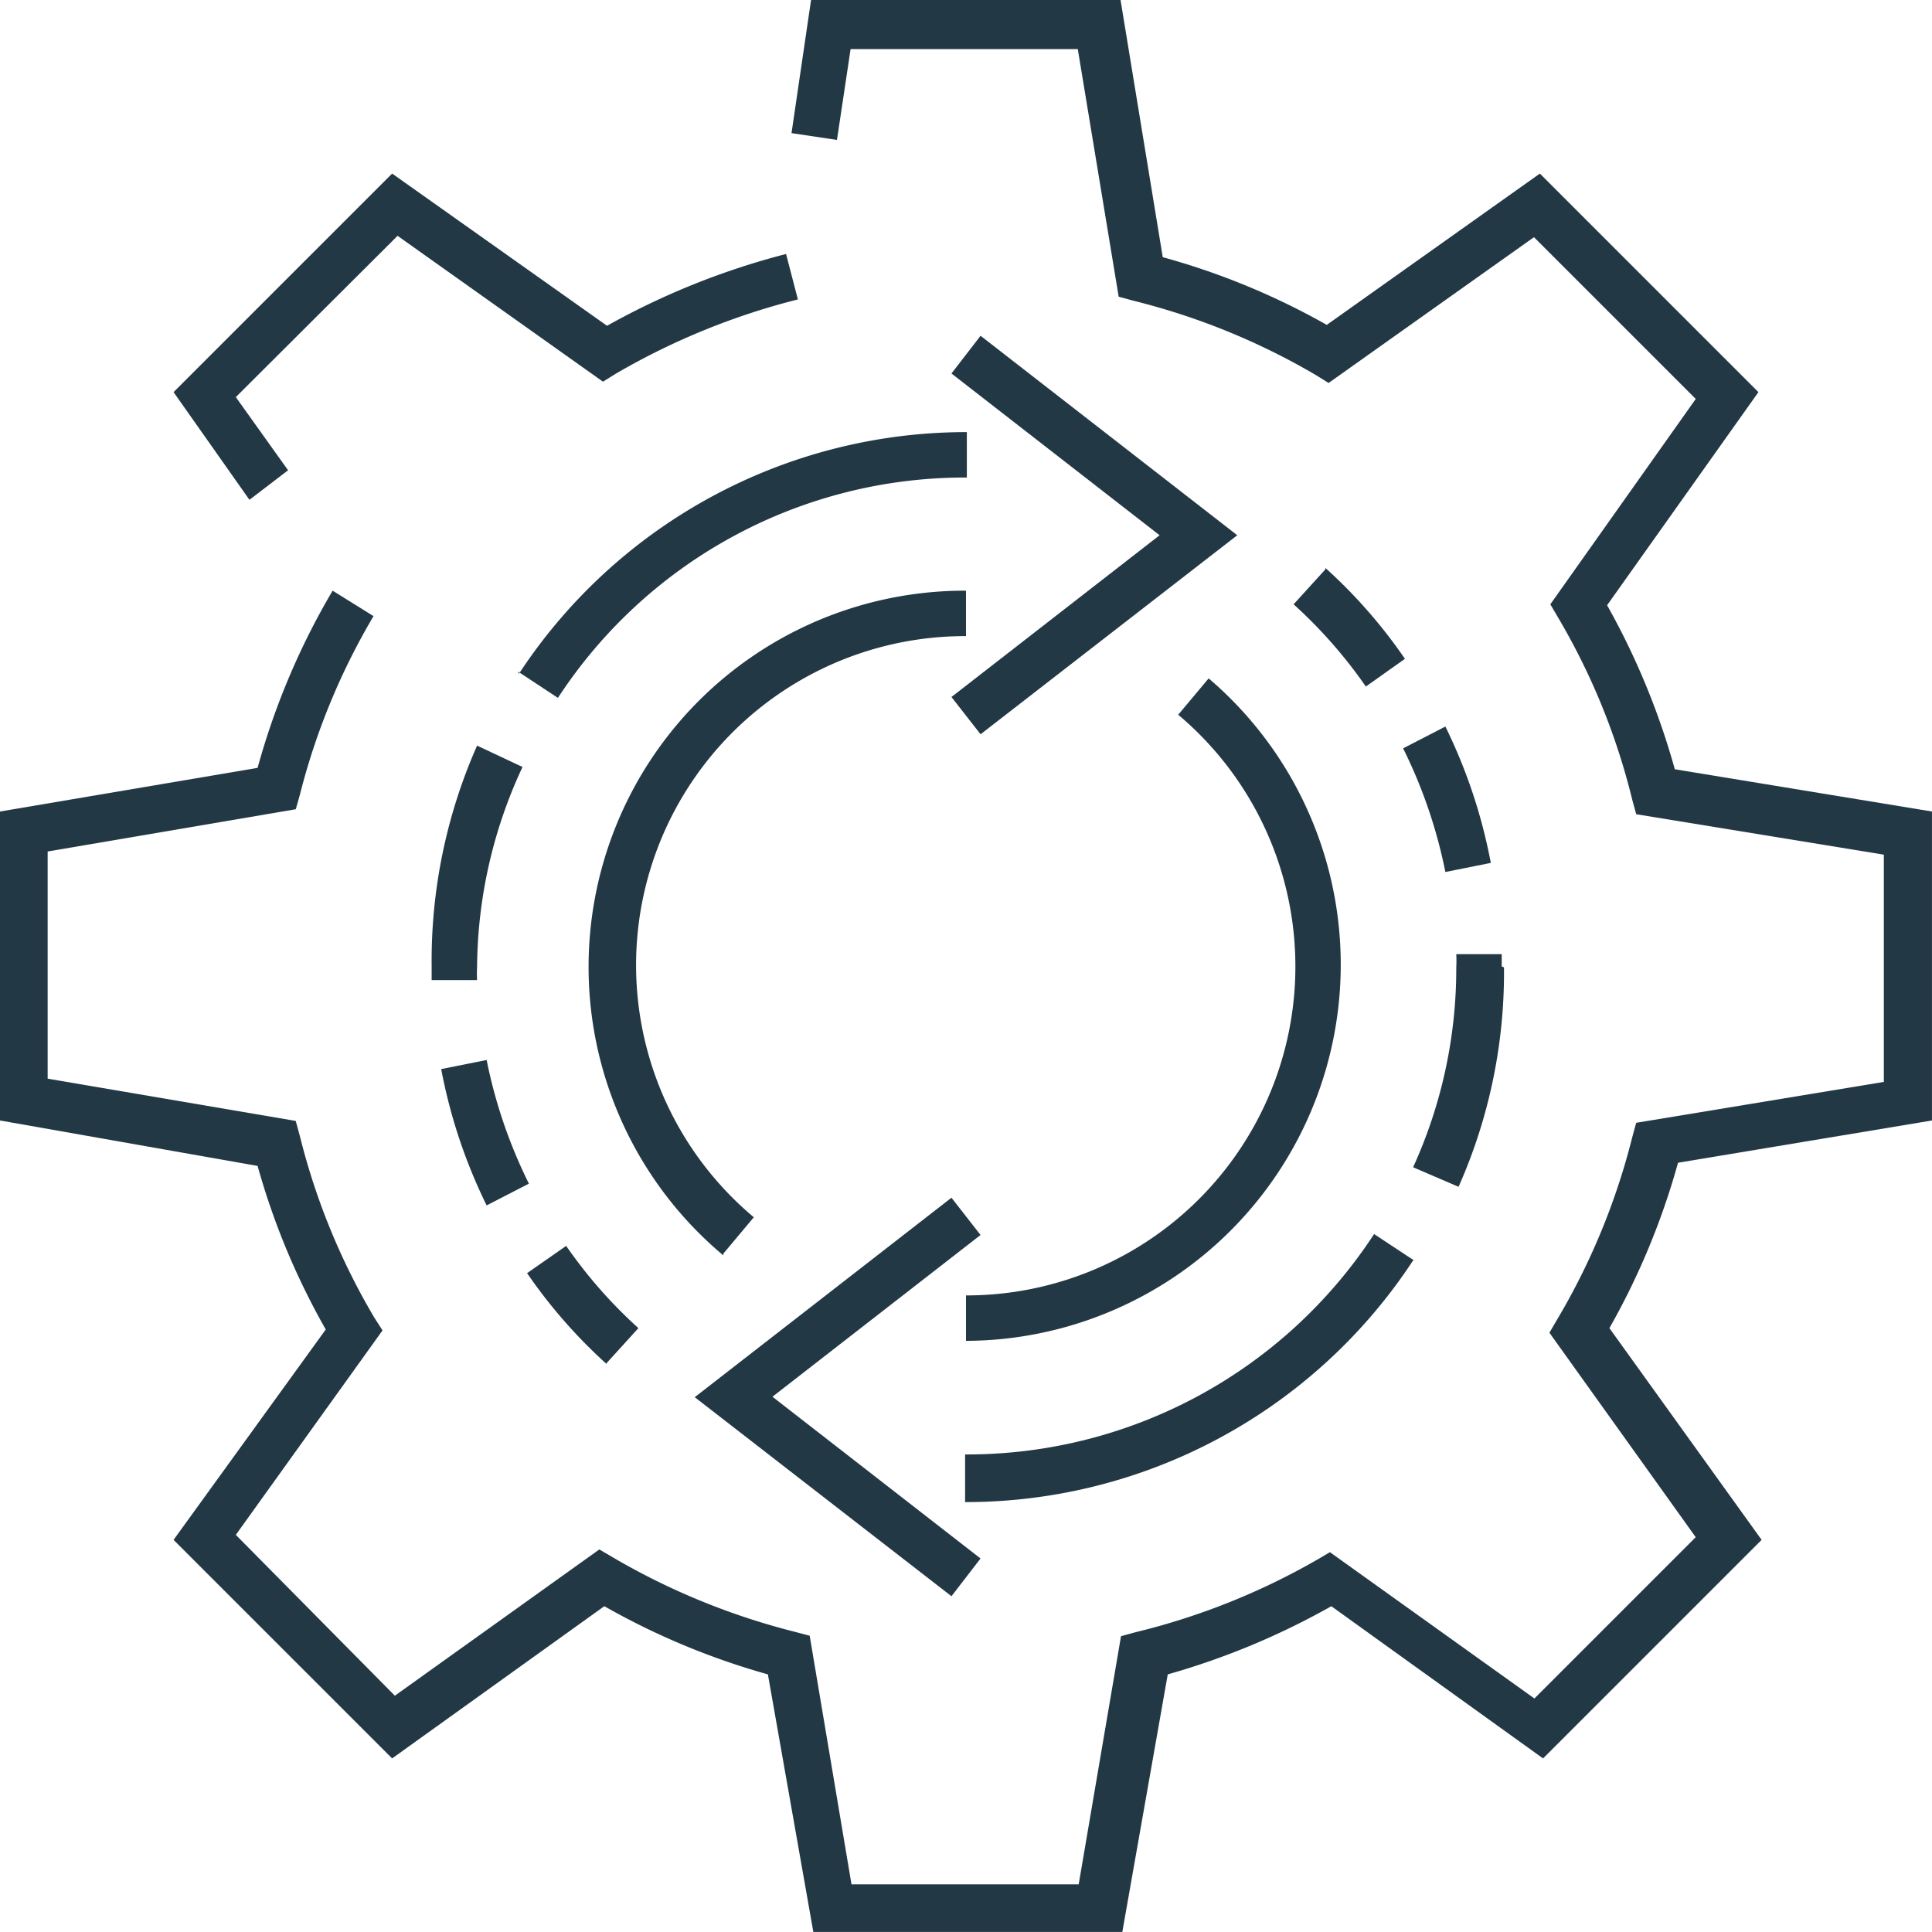 <svg id="Layer_2" data-name="Layer 2" xmlns="http://www.w3.org/2000/svg" width="150.002" height="150.001" viewBox="0 0 150.002 150.001">
  <g id="Layer_1" data-name="Layer 1">
    <path id="Path_10421" data-name="Path 10421" d="M150,86.995V63.006l-19.967-3.281a57.36,57.36,0,0,0-5.256-12.735l11.748-16.545L119.557,13.476,103.012,25.224a55.986,55.986,0,0,0-12.735-5.256L87,0H62.971L61.454,10.336l3.528.529L66.041,3.81H83.68l3.175,19.226,1.164.317A53.27,53.27,0,0,1,102.13,29.1l1.023.635L119.1,18.415l12.559,12.559L120.369,46.919l.6,1.023a52.1,52.1,0,0,1,5.75,14.111l.317,1.164,19.227,3.14V84l-19.227,3.175-.318,1.164a52.916,52.916,0,0,1-5.821,14.111l-.6,1.023,11.36,15.875-12.524,12.524-15.875-11.359-1.023.6A53.623,53.623,0,0,1,88.2,126.717l-1.164.317L83.75,146.3H66.111L62.865,127l-1.2-.317A54.152,54.152,0,0,1,47.555,120.9l-1.023-.6L30.657,131.656,18.309,119.168,29.7,103.293l-.635-.988a52.457,52.457,0,0,1-5.786-14.111l-.318-1.164L3.7,83.749V66.11L22.966,62.83l.318-1.129A52.493,52.493,0,0,1,29,47.837l-3.175-1.976A56.444,56.444,0,0,0,20,59.619L0,63.006V86.995l20,3.528a56.232,56.232,0,0,0,5.292,12.7L13.476,119.556l16.969,16.969L46.92,124.707A56.445,56.445,0,0,0,59.62,130l3.528,20H87.137l3.528-20a57.891,57.891,0,0,0,12.7-5.292l16.44,11.818,16.969-16.969-11.818-16.439a56.726,56.726,0,0,0,5.327-12.841Z" fill="#233845"/>
    <path id="Path_10422" data-name="Path 10422" d="M12.71,26.856l-4.057-5.68L21.212,8.653,37.158,19.977l1.023-.635a54.5,54.5,0,0,1,14.111-5.75l-.917-3.528a58.174,58.174,0,0,0-13.9,5.574L20.789,3.82,3.82,20.789l5.891,8.361Z" transform="translate(9.656 9.656)" fill="#233845"/>
    <path id="Path_10423" data-name="Path 10423" d="M40.1,14.93l-2.364,2.822A25.541,25.541,0,0,1,21.26,62.837v3.528A29.21,29.21,0,0,0,40.1,14.93" transform="translate(53.741 37.74)" fill="#233845"/>
    <path id="Path_10424" data-name="Path 10424" d="M37.48,54.37,21.323,41.812,37.48,29.253,35.222,26.36,15.29,41.847,35.222,57.3Z" transform="translate(38.65 66.632)" fill="#233845"/>
    <path id="Path_10425" data-name="Path 10425" d="M56.095,29.206l-3.1-2.046A37.748,37.748,0,0,1,21.24,44.27v3.7A41.558,41.558,0,0,0,56.024,29.206" transform="translate(53.691 68.654)" fill="#233845"/>
    <path id="Path_10426" data-name="Path 10426" d="M37.979,21.952V21H34.451a9.9,9.9,0,0,1,0,1.023A37.217,37.217,0,0,1,31.1,37.545l3.528,1.517a40.957,40.957,0,0,0,3.528-17.039" transform="translate(78.615 53.083)" fill="#233845"/>
    <path id="Path_10427" data-name="Path 10427" d="M30.88,17.683a38.594,38.594,0,0,1,3.281,9.6l3.528-.706A41.345,41.345,0,0,0,34.161,15.99Z" transform="translate(78.059 40.419)" fill="#233845"/>
    <path id="Path_10428" data-name="Path 10428" d="M30.939,12.606,28.47,15.322a37.147,37.147,0,0,1,5.609,6.385l3.034-2.152A39.793,39.793,0,0,0,30.939,12.5" transform="translate(71.967 31.597)" fill="#233845"/>
    <path id="Path_10429" data-name="Path 10429" d="M23.419,64.47l2.364-2.822a25.541,25.541,0,0,1,16.475-45.12V13A29.21,29.21,0,0,0,23.419,64.611" transform="translate(32.743 32.861)" fill="#233845"/>
    <path id="Path_10430" data-name="Path 10430" d="M20.94,10.318,37.1,22.877,20.94,35.436,23.2,38.329,43.13,22.877,23.2,7.39Z" transform="translate(52.932 18.68)" fill="#233845"/>
    <path id="Path_10431" data-name="Path 10431" d="M11.4,28.1l3.1,2.046a37.748,37.748,0,0,1,31.75-17.11V9.51A41.558,41.558,0,0,0,11.471,28.278" transform="translate(28.817 24.039)" fill="#233845"/>
    <path id="Path_10432" data-name="Path 10432" d="M13.029,16.41A41.239,41.239,0,0,0,9.5,33.484v1.129h3.528a9.913,9.913,0,0,1,0-1.023,37.218,37.218,0,0,1,3.528-15.522Z" transform="translate(24.013 41.481)" fill="#233845"/>
    <path id="Path_10433" data-name="Path 10433" d="M16.519,32.926a38.594,38.594,0,0,1-3.281-9.6l-3.528.706a41.345,41.345,0,0,0,3.528,10.583Z" transform="translate(24.545 58.973)" fill="#233845"/>
    <path id="Path_10434" data-name="Path 10434" d="M17.774,36.522l2.469-2.716a36.971,36.971,0,0,1-5.609-6.385L11.6,29.537a40.005,40.005,0,0,0,6.174,7.056" transform="translate(29.323 69.311)" fill="#233845"/>
  </g>
</svg>
